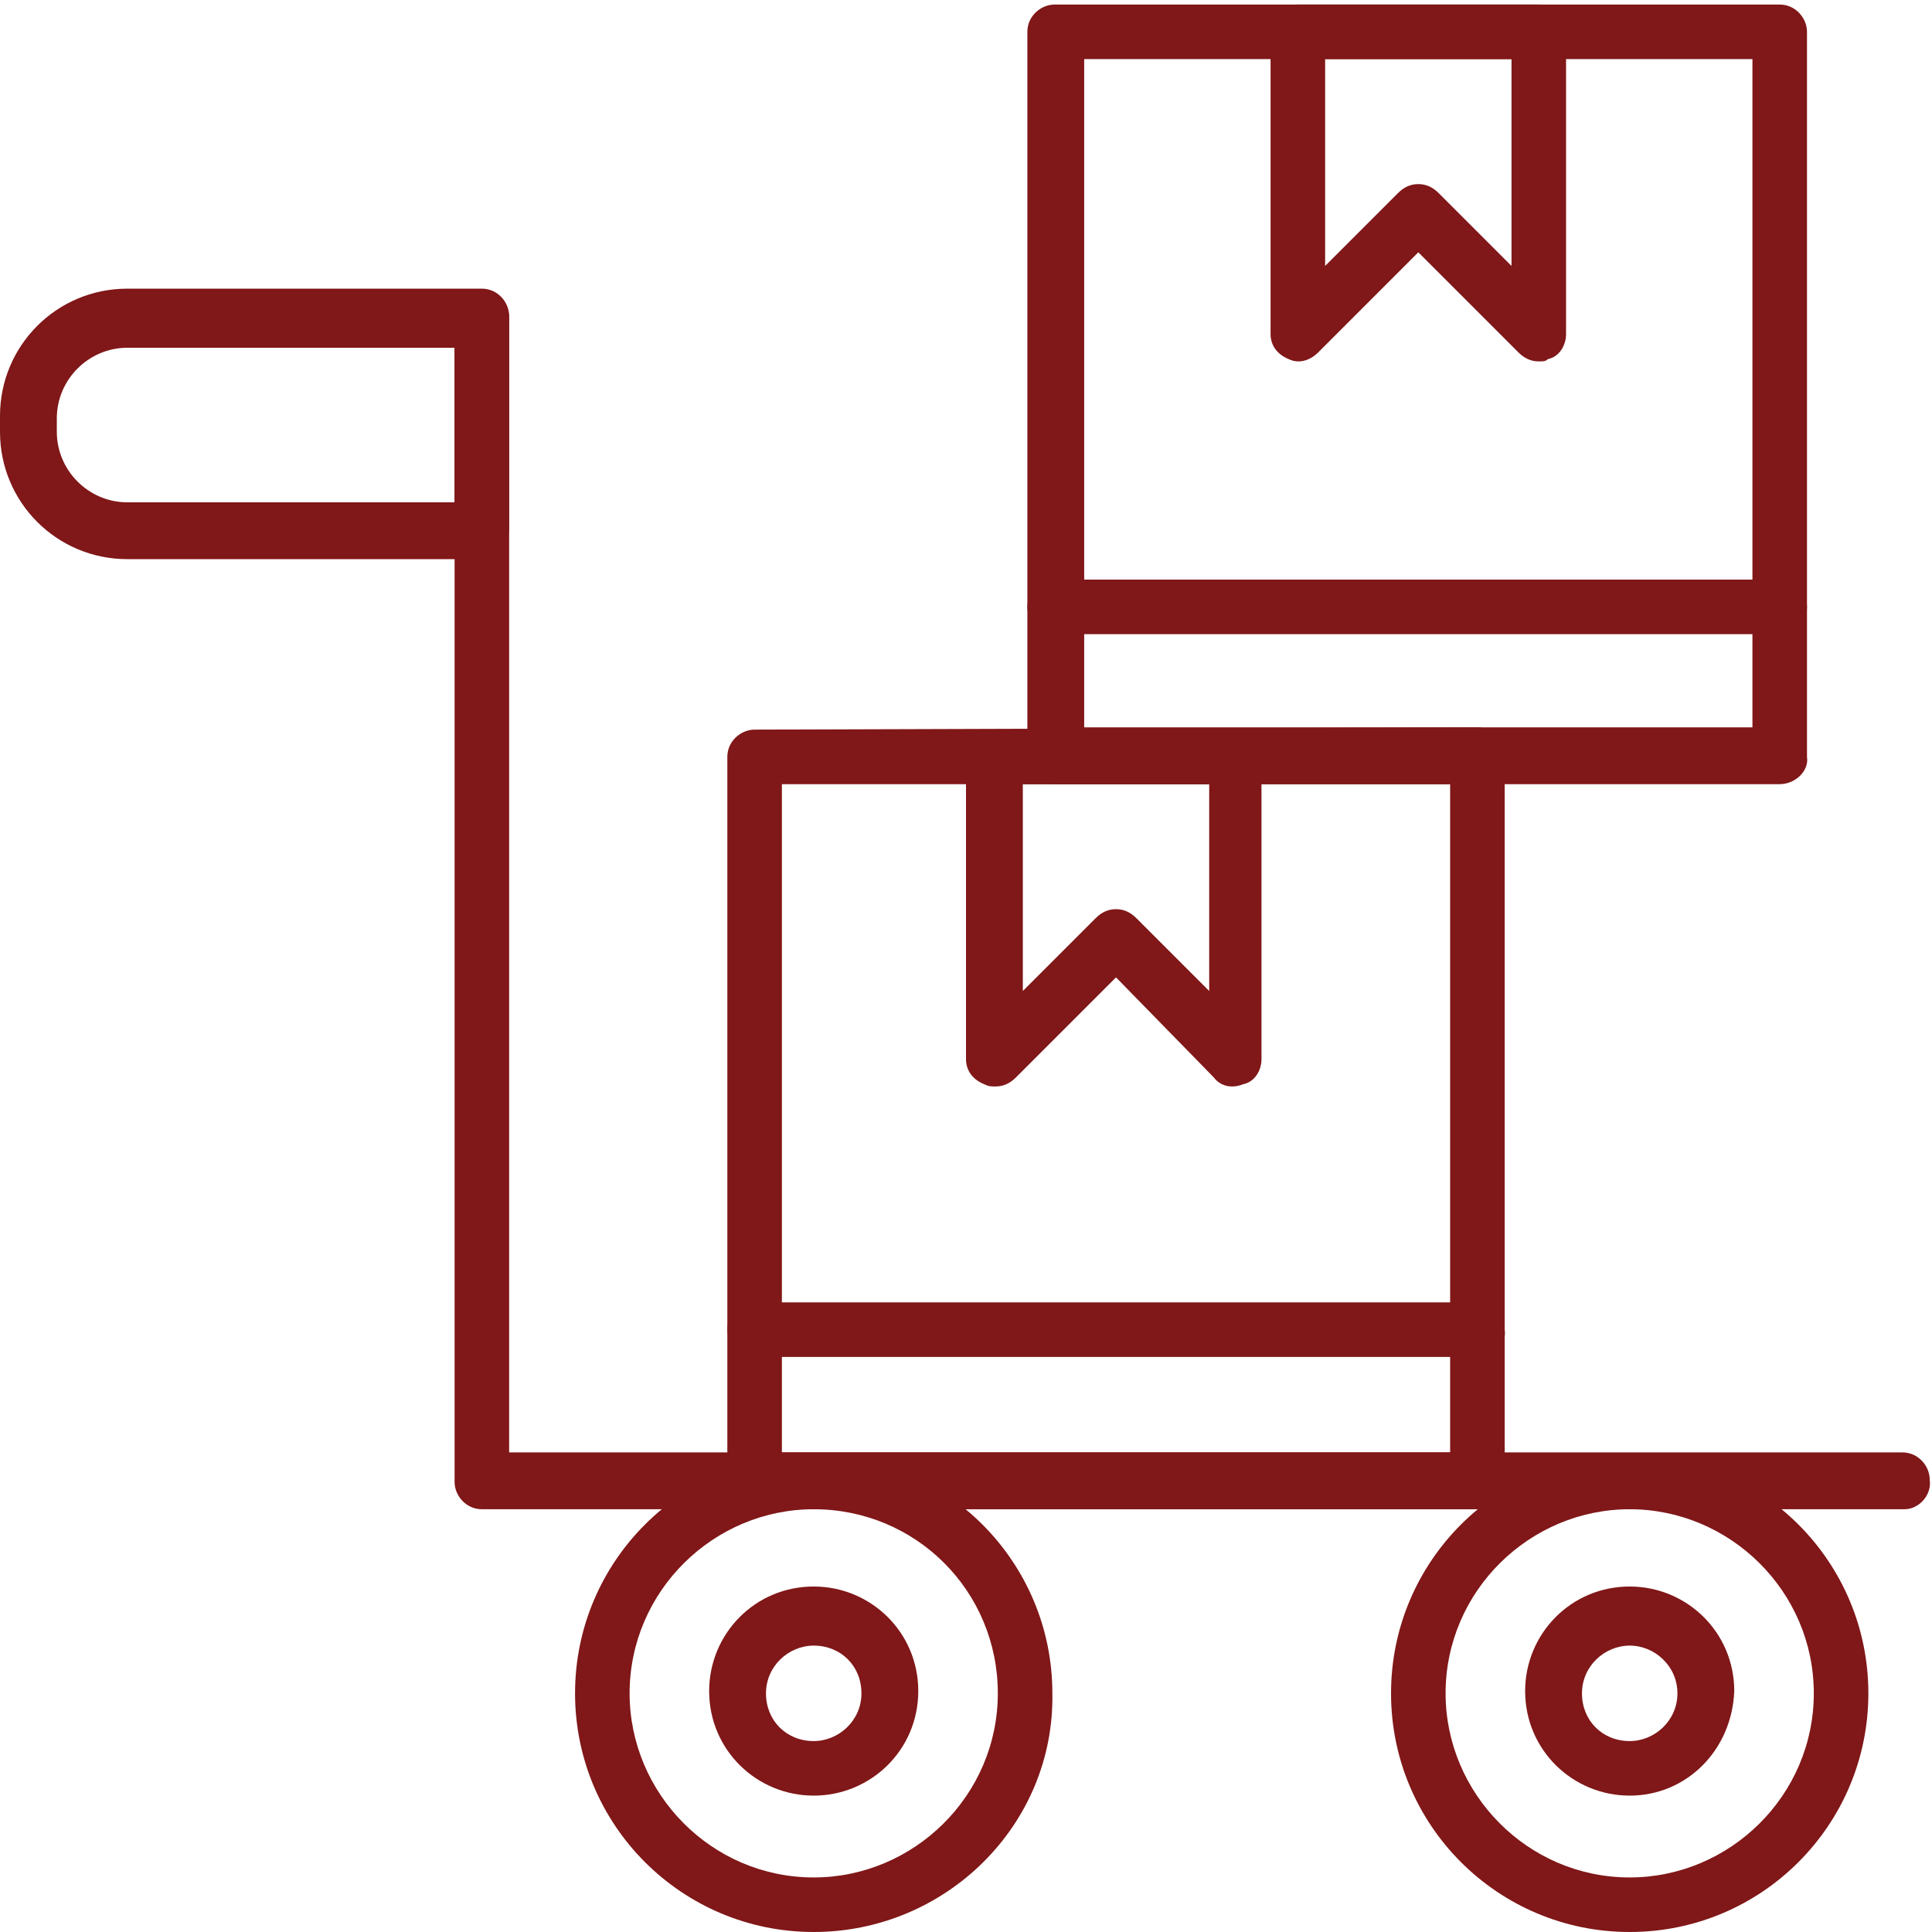 <?xml version="1.0" encoding="utf-8"?>
<!-- Generator: Adobe Illustrator 19.1.1, SVG Export Plug-In . SVG Version: 6.00 Build 0)  -->
<svg version="1.1" id="Слой_1" xmlns="http://www.w3.org/2000/svg" xmlns:xlink="http://www.w3.org/1999/xlink" x="0px" y="0px"
	 width="85px" height="85px" viewBox="0 0 85 85" style="enable-background:new 0 0 85 85;" xml:space="preserve">
<style type="text/css">
	.st0{fill:#801718;}
</style>
<g>
	<path class="st0" d="M78.3,34.5H46.4c-0.7,0-1.2-0.6-1.2-1.2V1.4c0-0.7,0.6-1.2,1.2-1.2l31.9,0c0.7,0,1.2,0.6,1.2,1.2v31.9
		C79.6,33.9,79,34.5,78.3,34.5z M47.7,32h29.4V2.6l-29.4,0C47.7,2.6,47.7,32,47.7,32z"/>
	<path class="st0" d="M67.7,15.9c-0.3,0-0.6-0.1-0.9-0.4l-4.4-4.4l-4.4,4.4c-0.4,0.4-0.9,0.5-1.3,0.3c-0.5-0.2-0.8-0.6-0.8-1.1V1.4
		c0-0.7,0.6-1.2,1.2-1.2l10.6,0c0.7,0,1.2,0.6,1.2,1.2v13.3c0,0.5-0.3,1-0.8,1.1C68,15.9,67.9,15.9,67.7,15.9z M62.4,8.1
		c0.3,0,0.6,0.1,0.9,0.4l3.2,3.2V2.6h-8.2v9.1l3.2-3.2C61.8,8.2,62.1,8.1,62.4,8.1z"/>
	<path class="st0" d="M78.3,27.9H46.4c-0.7,0-1.2-0.6-1.2-1.2s0.6-1.2,1.2-1.2h31.9c0.7,0,1.2,0.6,1.2,1.2S79,27.9,78.3,27.9z"/>
	<path class="st0" d="M65,66.4H33.2c-0.7,0-1.2-0.6-1.2-1.2V33.3c0-0.7,0.6-1.2,1.2-1.2L65,32c0.7,0,1.2,0.6,1.2,1.2v31.9
		C66.3,65.8,65.7,66.4,65,66.4z M34.4,63.9h29.4V34.5H34.4C34.4,34.5,34.4,63.9,34.4,63.9z"/>
	<path class="st0" d="M43.8,47.8c-0.2,0-0.3,0-0.5-0.1c-0.5-0.2-0.8-0.6-0.8-1.1V33.3c0-0.7,0.6-1.2,1.2-1.2l10.6,0
		c0.7,0,1.2,0.6,1.2,1.2v13.3c0,0.5-0.3,1-0.8,1.1c-0.5,0.2-1,0.1-1.3-0.3L49.1,43l-4.4,4.4C44.4,47.7,44.1,47.8,43.8,47.8z
		 M49.1,40c0.3,0,0.6,0.1,0.9,0.4l3.2,3.2v-9.1H45v9.1l3.2-3.2C48.5,40.1,48.8,40,49.1,40z"/>
	<path class="st0" d="M65,59.7H33.2c-0.7,0-1.2-0.6-1.2-1.2c0-0.7,0.6-1.2,1.2-1.2H65c0.7,0,1.2,0.6,1.2,1.2
		C66.3,59.2,65.7,59.7,65,59.7z"/>
	<path class="st0" d="M83.8,66.4H21.2c-0.7,0-1.2-0.6-1.2-1.2V14c0-0.7,0.6-1.2,1.2-1.2c0.7,0,1.2,0.6,1.2,1.2v49.9h61.3
		c0.7,0,1.2,0.6,1.2,1.2C85,65.8,84.4,66.4,83.8,66.4z"/>
	<path class="st0" d="M21.2,24.6H5.6C2.5,24.6,0,22.1,0,19v-0.7c0-3.1,2.5-5.6,5.6-5.6l15.6,0c0.7,0,1.2,0.6,1.2,1.2v9.3
		C22.4,24,21.9,24.6,21.2,24.6z M5.6,15.3c-1.7,0-3.1,1.4-3.1,3.1V19c0,1.7,1.4,3.1,3.1,3.1H20v-6.8C20,15.3,5.6,15.3,5.6,15.3z"/>
	<path class="st0" d="M35.8,79c-2.5,0-4.6-2-4.6-4.6c0-2.5,2-4.6,4.6-4.6c2.5,0,4.6,2,4.6,4.6C40.4,77,38.3,79,35.8,79z M35.8,72.4
		c-1.1,0-2.1,0.9-2.1,2.1c0,1.2,0.9,2.1,2.1,2.1c1.1,0,2.1-0.9,2.1-2.1C37.9,73.3,37,72.4,35.8,72.4z"/>
	<path class="st0" d="M35.8,85c-5.8,0-10.5-4.7-10.5-10.5c0-5.8,4.7-10.5,10.5-10.5c5.8,0,10.5,4.7,10.5,10.5
		C46.4,80.3,41.6,85,35.8,85z M35.8,66.4c-4.4,0-8.1,3.6-8.1,8.1c0,4.4,3.6,8.1,8.1,8.1c4.4,0,8.1-3.6,8.1-8.1
		C43.9,70,40.3,66.4,35.8,66.4z"/>
	<path class="st0" d="M71.7,79c-2.5,0-4.6-2-4.6-4.6c0-2.5,2-4.6,4.6-4.6c2.5,0,4.6,2,4.6,4.6C76.2,77,74.2,79,71.7,79z M71.7,72.4
		c-1.1,0-2.1,0.9-2.1,2.1c0,1.2,0.9,2.1,2.1,2.1c1.1,0,2.1-0.9,2.1-2.1C73.8,73.3,72.8,72.4,71.7,72.4z"/>
	<path class="st0" d="M71.7,85c-5.8,0-10.5-4.7-10.5-10.5c0-5.8,4.7-10.5,10.5-10.5c5.8,0,10.5,4.7,10.5,10.5
		C82.2,80.3,77.5,85,71.7,85z M71.7,66.4c-4.4,0-8.1,3.6-8.1,8.1c0,4.4,3.6,8.1,8.1,8.1c4.4,0,8.1-3.6,8.1-8.1
		C79.8,70,76.1,66.4,71.7,66.4z"/>
</g>
</svg>
